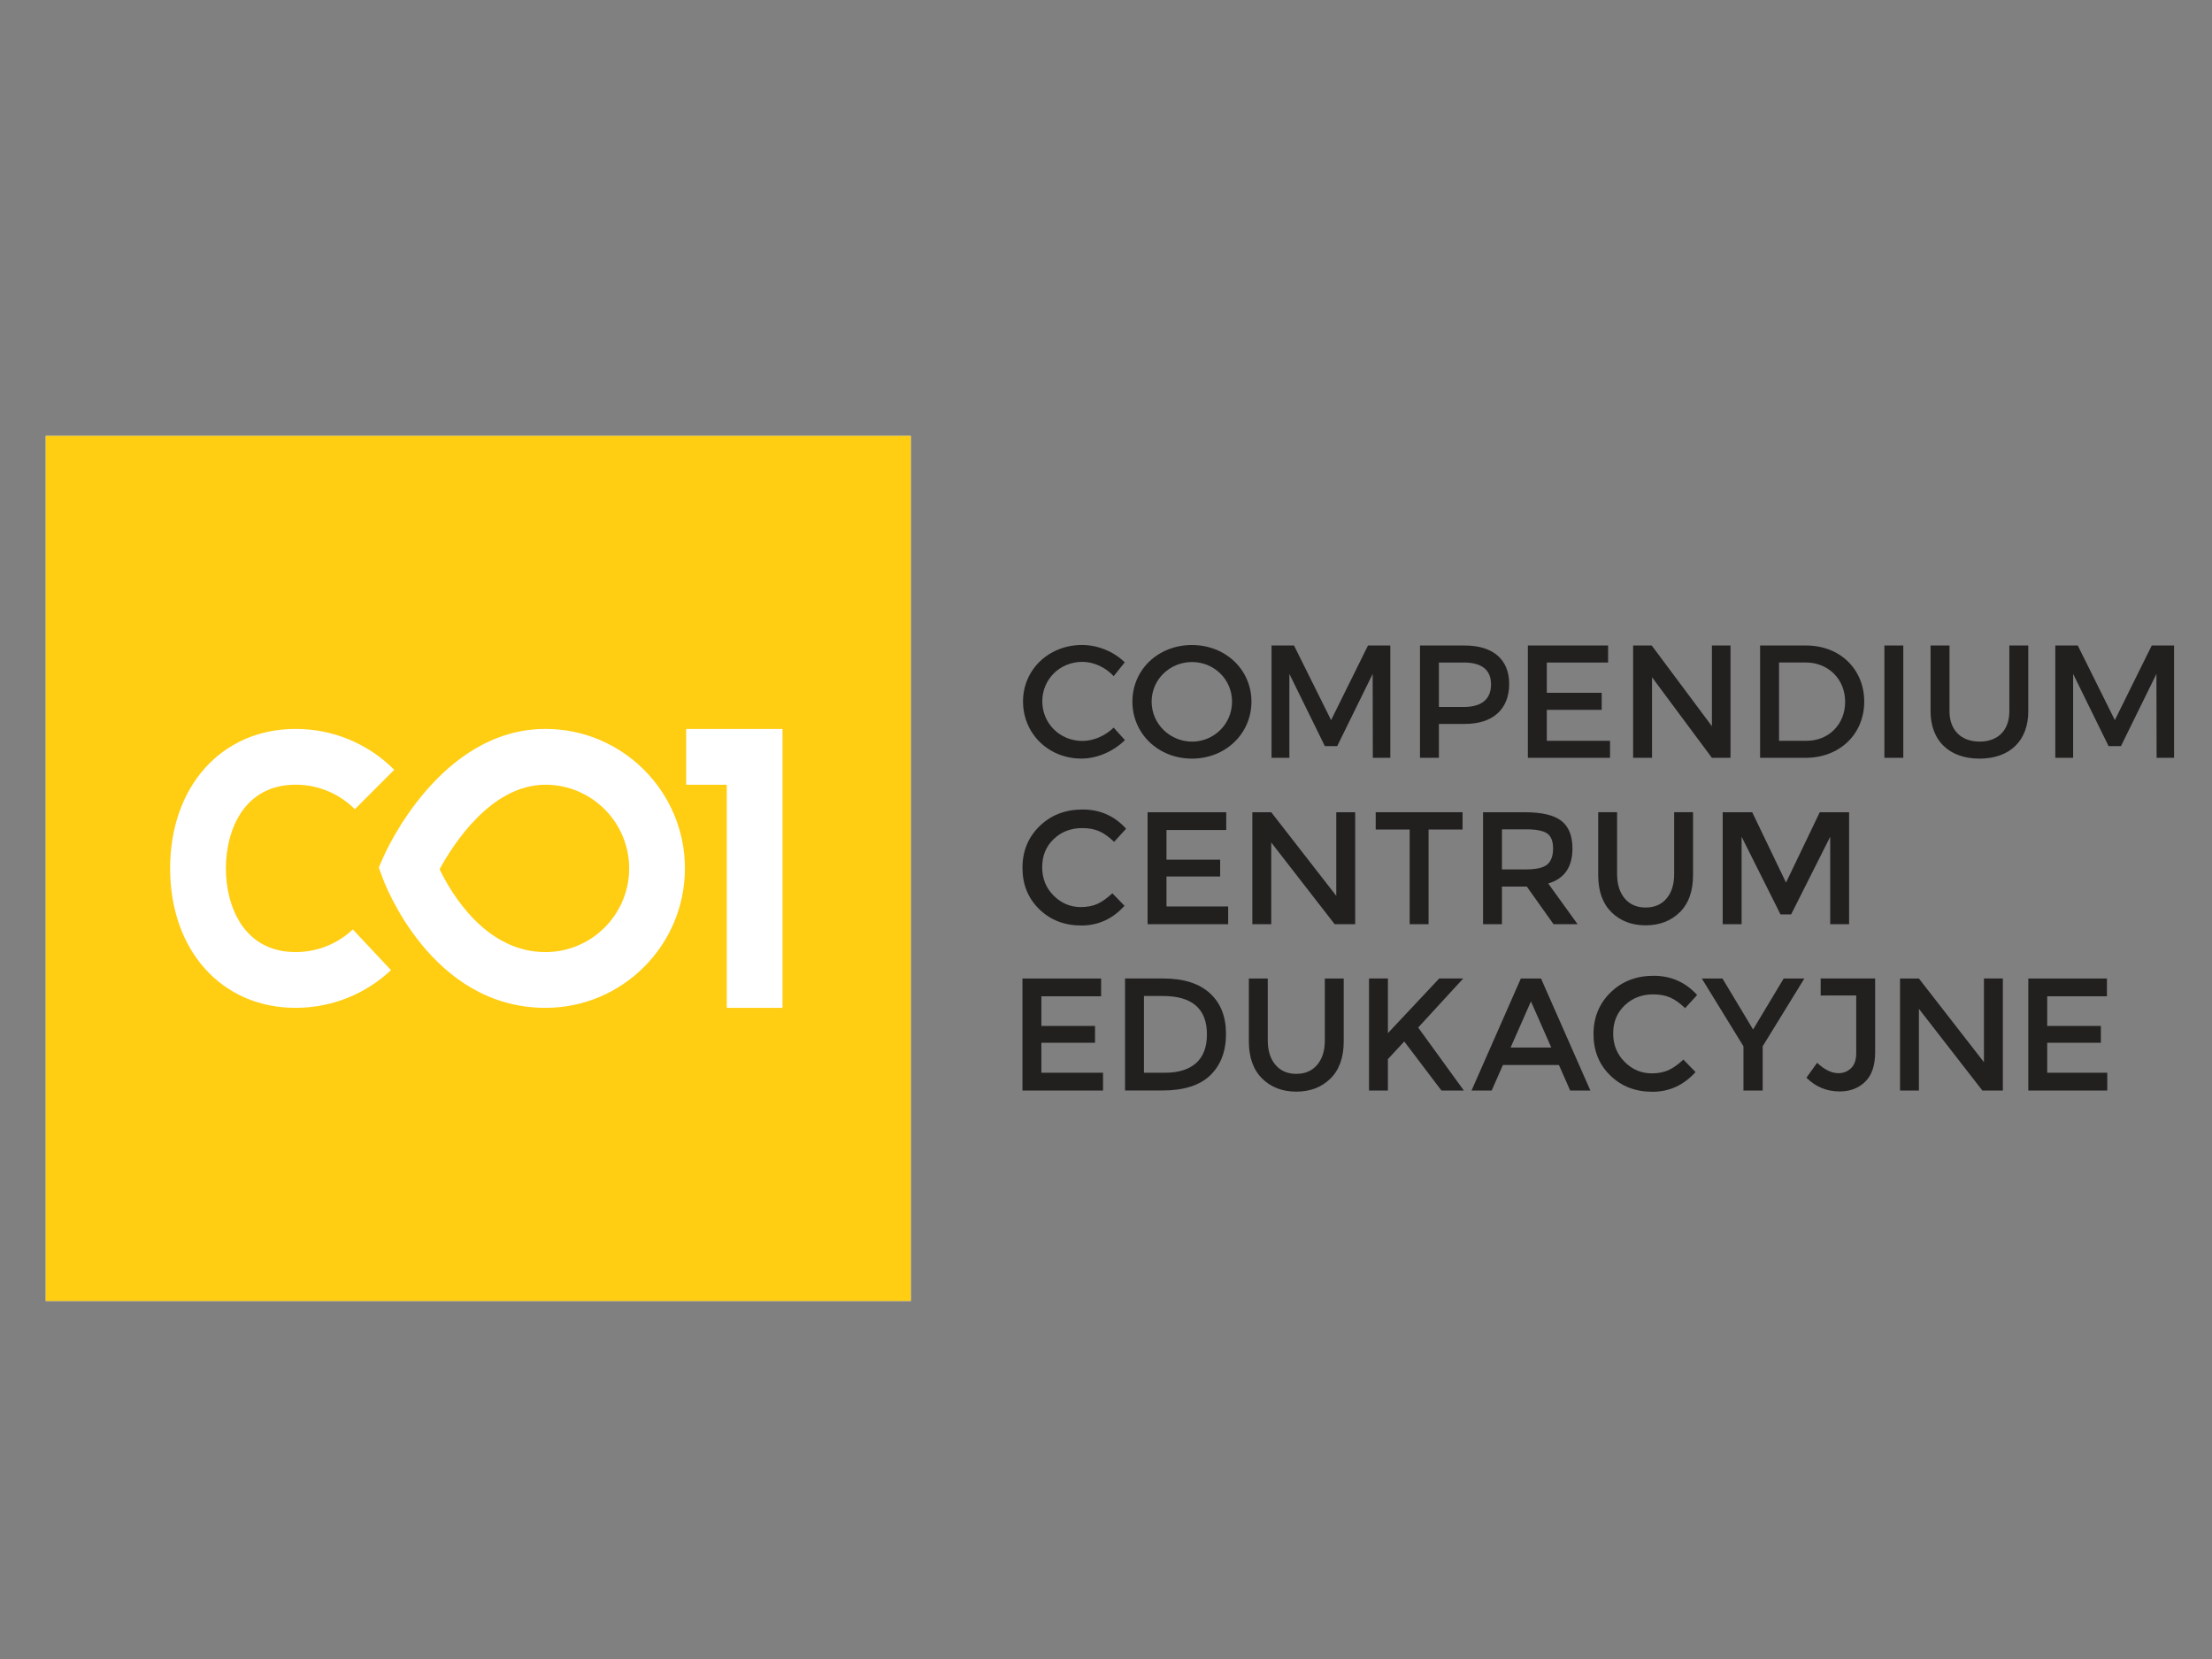 <?xml version="1.0" encoding="utf-8"?>
<!-- Generator: Adobe Illustrator 16.0.0, SVG Export Plug-In . SVG Version: 6.00 Build 0)  -->
<!DOCTYPE svg PUBLIC "-//W3C//DTD SVG 1.1//EN" "http://www.w3.org/Graphics/SVG/1.1/DTD/svg11.dtd">
<svg version="1.1" id="Layer_1" xmlns="http://www.w3.org/2000/svg" xmlns:xlink="http://www.w3.org/1999/xlink" x="0px" y="0px"
	 width="100px" height="75px" viewBox="0 0 100 75" enable-background="new 0 0 100 75" xml:space="preserve">
<rect x="0" y="0" width="100" height="75" fill="#808080" stroke="none"/>
<g>
	<rect x="2.068" y="19.707" fill="#FFFFFF" width="39.105" height="39.105"/>
	<g>
		<path fill="#FFCD11" d="M24.66,35.476c-2.462,0-4.185,2.712-4.787,3.821c0.53,1.099,2.088,3.745,4.787,3.745
			c2.085,0,3.783-1.697,3.783-3.783S26.746,35.476,24.66,35.476z"/>
		<path fill="#FFCD11" d="M2.068,19.707v39.105h39.105V19.707H2.068z M13.365,45.563c-3.341,0-5.674-2.592-5.674-6.305
			c0-3.711,2.333-6.305,5.674-6.305c1.684,0,3.267,0.656,4.459,1.847l-1.782,1.783c-0.716-0.714-1.666-1.108-2.677-1.108
			c-2.326,0-3.152,2.038-3.152,3.783s0.826,3.783,3.152,3.783c0.964,0,1.883-0.363,2.586-1.023l1.726,1.84
			C16.503,44.958,14.972,45.563,13.365,45.563z M24.66,45.563c-5.163,0-7.276-5.633-7.363-5.873l-0.173-0.472l0.201-0.461
			c0.103-0.236,2.568-5.804,7.335-5.804c3.476,0,6.304,2.829,6.304,6.305C30.964,42.736,28.136,45.563,24.66,45.563z M35.377,45.563
			h-2.521V35.478H31.02v-2.522h4.357V45.563z"/>
	</g>
	<path fill="#221F1F" d="M50.848,29.943l-0.501,0.624c-0.37-0.399-0.899-0.646-1.414-0.646c-1.016,0-1.813,0.782-1.813,1.784
		c0,1.001,0.797,1.791,1.813,1.791c0.507,0,1.03-0.231,1.414-0.602l0.508,0.565c-0.516,0.508-1.248,0.835-1.966,0.835
		c-1.487,0-2.64-1.125-2.64-2.583c0-1.443,1.167-2.553,2.669-2.553C49.636,29.16,50.354,29.457,50.848,29.943z"/>
	<path fill="#221F1F" d="M56.575,31.72c0,1.451-1.175,2.576-2.691,2.576c-1.516,0-2.69-1.125-2.69-2.576
		c0-1.458,1.175-2.56,2.69-2.56C55.4,29.16,56.575,30.27,56.575,31.72z M52.063,31.72c0,1.009,0.834,1.807,1.827,1.807
		c0.994,0,1.808-0.798,1.808-1.807c0-1.008-0.813-1.791-1.808-1.791C52.891,29.929,52.063,30.712,52.063,31.72z"/>
	<path fill="#221F1F" d="M62.063,34.259l-0.007-3.793l-1.604,3.264h-0.558l-1.604-3.264v3.793h-0.806v-5.077h1.016l1.676,3.373
		l1.668-3.373h1.009v5.077H62.063z"/>
	<path fill="#221F1F" d="M66.217,29.182c1.276,0,2.01,0.631,2.01,1.733c0,1.146-0.733,1.813-2.01,1.813H65.05v1.53h-0.856v-5.077
		H66.217z M65.05,31.96h1.131c0.783,0,1.226-0.334,1.226-1.023c0-0.667-0.442-0.986-1.226-0.986H65.05V31.96z"/>
	<path fill="#221F1F" d="M69.928,29.95v1.371h2.481v0.77h-2.481v1.399h2.859v0.769h-3.715v-5.077h3.627v0.769H69.928z"/>
	<path fill="#221F1F" d="M77.391,34.259l-2.706-3.641v3.641h-0.855v-5.077h0.841l2.721,3.648v-3.648h0.841v5.077H77.391z"/>
	<path fill="#221F1F" d="M81.652,29.182c1.523,0,2.626,1.066,2.626,2.538c0,1.466-1.109,2.539-2.647,2.539h-2.06v-5.077H81.652z
		 M80.427,33.49h1.247c0.987,0,1.741-0.732,1.741-1.763c0-1.037-0.776-1.777-1.776-1.777h-1.212V33.49z"/>
	<path fill="#221F1F" d="M85.189,34.259v-5.077h0.855v5.077H85.189z"/>
	<path fill="#221F1F" d="M91.695,32.155c0,1.328-0.834,2.141-2.206,2.141c-1.37,0-2.212-0.812-2.212-2.141v-2.974h0.856v2.974
		c0,0.856,0.529,1.371,1.363,1.371c0.827,0,1.342-0.508,1.342-1.371v-2.974h0.856V32.155z"/>
	<path fill="#221F1F" d="M97.496,34.259l-0.008-3.793l-1.604,3.264h-0.559l-1.603-3.264v3.793h-0.806v-5.077h1.016l1.676,3.373
		l1.668-3.373h1.009v5.077H97.496z"/>
	<path fill="#221F1F" d="M48.859,41.007c0.294,0,0.548-0.051,0.761-0.148c0.212-0.1,0.434-0.258,0.667-0.475l0.55,0.565
		c-0.536,0.593-1.187,0.891-1.951,0.891c-0.766,0-1.401-0.246-1.905-0.739c-0.505-0.492-0.757-1.114-0.757-1.868
		s0.257-1.382,0.771-1.883c0.514-0.502,1.164-0.754,1.948-0.754c0.786,0,1.44,0.29,1.966,0.868l-0.542,0.595
		c-0.242-0.231-0.47-0.394-0.685-0.485c-0.214-0.092-0.466-0.138-0.756-0.138c-0.512,0-0.942,0.165-1.289,0.496
		c-0.349,0.332-0.522,0.754-0.522,1.268c0,0.515,0.172,0.944,0.518,1.289C47.977,40.833,48.387,41.007,48.859,41.007z"/>
	<path fill="#221F1F" d="M55.436,36.719v0.804h-2.701v1.341h2.426v0.759h-2.426v1.355h2.788v0.804H51.88v-5.062H55.436z"/>
	<path fill="#221F1F" d="M60.411,36.719h0.854v5.062h-0.928l-2.867-3.694v3.694h-0.854v-5.062h0.854l2.94,3.78V36.719z"/>
	<path fill="#221F1F" d="M64.583,37.501v4.28h-0.854v-4.28h-1.536v-0.782h3.926v0.782H64.583z"/>
	<path fill="#221F1F" d="M71.087,38.363c0,0.835-0.364,1.361-1.094,1.578l1.326,1.84h-1.087l-1.209-1.702H67.9v1.702h-0.854v-5.062
		h1.882c0.772,0,1.326,0.131,1.659,0.391C70.921,37.37,71.087,37.788,71.087,38.363z M69.949,39.08
		c0.175-0.149,0.263-0.39,0.263-0.721c0-0.332-0.091-0.558-0.269-0.682c-0.18-0.122-0.498-0.185-0.957-0.185H67.9v1.812h1.064
		C69.448,39.305,69.776,39.23,69.949,39.08z"/>
	<path fill="#221F1F" d="M73.456,40.623c0.23,0.271,0.546,0.404,0.94,0.404c0.396,0,0.711-0.134,0.942-0.404
		c0.231-0.271,0.347-0.637,0.347-1.101v-2.804h0.854v2.84c0,0.729-0.199,1.289-0.601,1.684c-0.4,0.393-0.915,0.59-1.543,0.59
		c-0.627,0-1.142-0.197-1.543-0.59c-0.4-0.395-0.601-0.954-0.601-1.684v-2.84h0.854v2.804
		C73.107,39.986,73.224,40.352,73.456,40.623z"/>
	<path fill="#221F1F" d="M78.735,41.781H77.88v-5.062h1.334l1.528,3.18l1.526-3.18h1.326v5.062H82.74v-3.954l-1.767,3.513h-0.479
		l-1.76-3.513V41.781z"/>
	<path fill="#221F1F" d="M49.779,44.236v0.805h-2.701v1.34h2.426v0.761h-2.426v1.354h2.788V49.3h-3.643v-5.063H49.779z"/>
	<path fill="#221F1F" d="M54.693,44.898c0.488,0.443,0.732,1.057,0.732,1.845c0,0.787-0.237,1.409-0.711,1.868
		c-0.474,0.458-1.197,0.688-2.173,0.688h-1.68v-5.063h1.738C53.508,44.236,54.206,44.457,54.693,44.898z M54.563,46.765
		c0-1.158-0.664-1.738-1.993-1.738h-0.854v3.47h0.948c0.613,0,1.083-0.147,1.409-0.438C54.4,47.766,54.563,47.334,54.563,46.765z"/>
	<path fill="#221F1F" d="M57.663,48.142c0.231,0.27,0.545,0.405,0.941,0.405c0.396,0,0.709-0.136,0.94-0.405
		c0.232-0.271,0.349-0.638,0.349-1.103v-2.803h0.854v2.839c0,0.729-0.2,1.291-0.601,1.685c-0.401,0.394-0.916,0.591-1.543,0.591
		c-0.628,0-1.143-0.197-1.543-0.591s-0.602-0.955-0.602-1.685v-2.839h0.855v2.803C57.315,47.504,57.431,47.871,57.663,48.142z"/>
	<path fill="#221F1F" d="M61.891,44.236h0.854v2.47l2.318-2.47h1.086l-2.036,2.217l2.064,2.847h-1.013l-1.681-2.217l-0.739,0.798
		V49.3h-0.854V44.236z"/>
	<path fill="#221F1F" d="M67.943,48.147L67.436,49.3h-0.911l2.229-5.063h0.913l2.231,5.063h-0.914l-0.507-1.152H67.943z
		 M70.131,47.358l-0.92-2.086l-0.92,2.086H70.131z"/>
	<path fill="#221F1F" d="M74.674,48.524c0.295,0,0.548-0.05,0.761-0.148c0.212-0.099,0.435-0.256,0.667-0.475l0.55,0.565
		c-0.536,0.593-1.187,0.891-1.951,0.891c-0.767,0-1.4-0.246-1.905-0.738s-0.757-1.115-0.757-1.869c0-0.753,0.257-1.381,0.771-1.883
		c0.515-0.503,1.163-0.754,1.948-0.754c0.784,0,1.439,0.29,1.966,0.869l-0.543,0.594c-0.241-0.231-0.47-0.393-0.685-0.485
		c-0.214-0.091-0.467-0.138-0.757-0.138c-0.512,0-0.941,0.166-1.29,0.497c-0.347,0.33-0.521,0.753-0.521,1.269
		c0,0.513,0.174,0.942,0.52,1.288C73.792,48.352,74.201,48.524,74.674,48.524z"/>
	<path fill="#221F1F" d="M79.687,49.3h-0.869v-2l-1.883-3.063h0.935l1.383,2.304l1.383-2.304h0.935L79.687,47.3V49.3z"/>
	<path fill="#221F1F" d="M82.309,45.005v-0.769h2.462v3.34c0,0.589-0.149,1.03-0.448,1.324c-0.301,0.295-0.685,0.442-1.152,0.442
		c-0.59,0-1.091-0.207-1.506-0.622l0.484-0.674c0.329,0.313,0.649,0.47,0.964,0.47c0.222,0,0.411-0.074,0.568-0.224
		c0.156-0.15,0.235-0.375,0.235-0.674v-2.614H82.309z"/>
	<path fill="#221F1F" d="M89.691,44.236h0.854V49.3h-0.927l-2.868-3.693V49.3h-0.854v-5.063h0.854l2.94,3.782V44.236z"/>
	<path fill="#221F1F" d="M95.25,44.236v0.805h-2.7v1.34h2.426v0.761H92.55v1.354h2.715V49.3h-3.569v-5.063H95.25z"/>
</g>
</svg>

